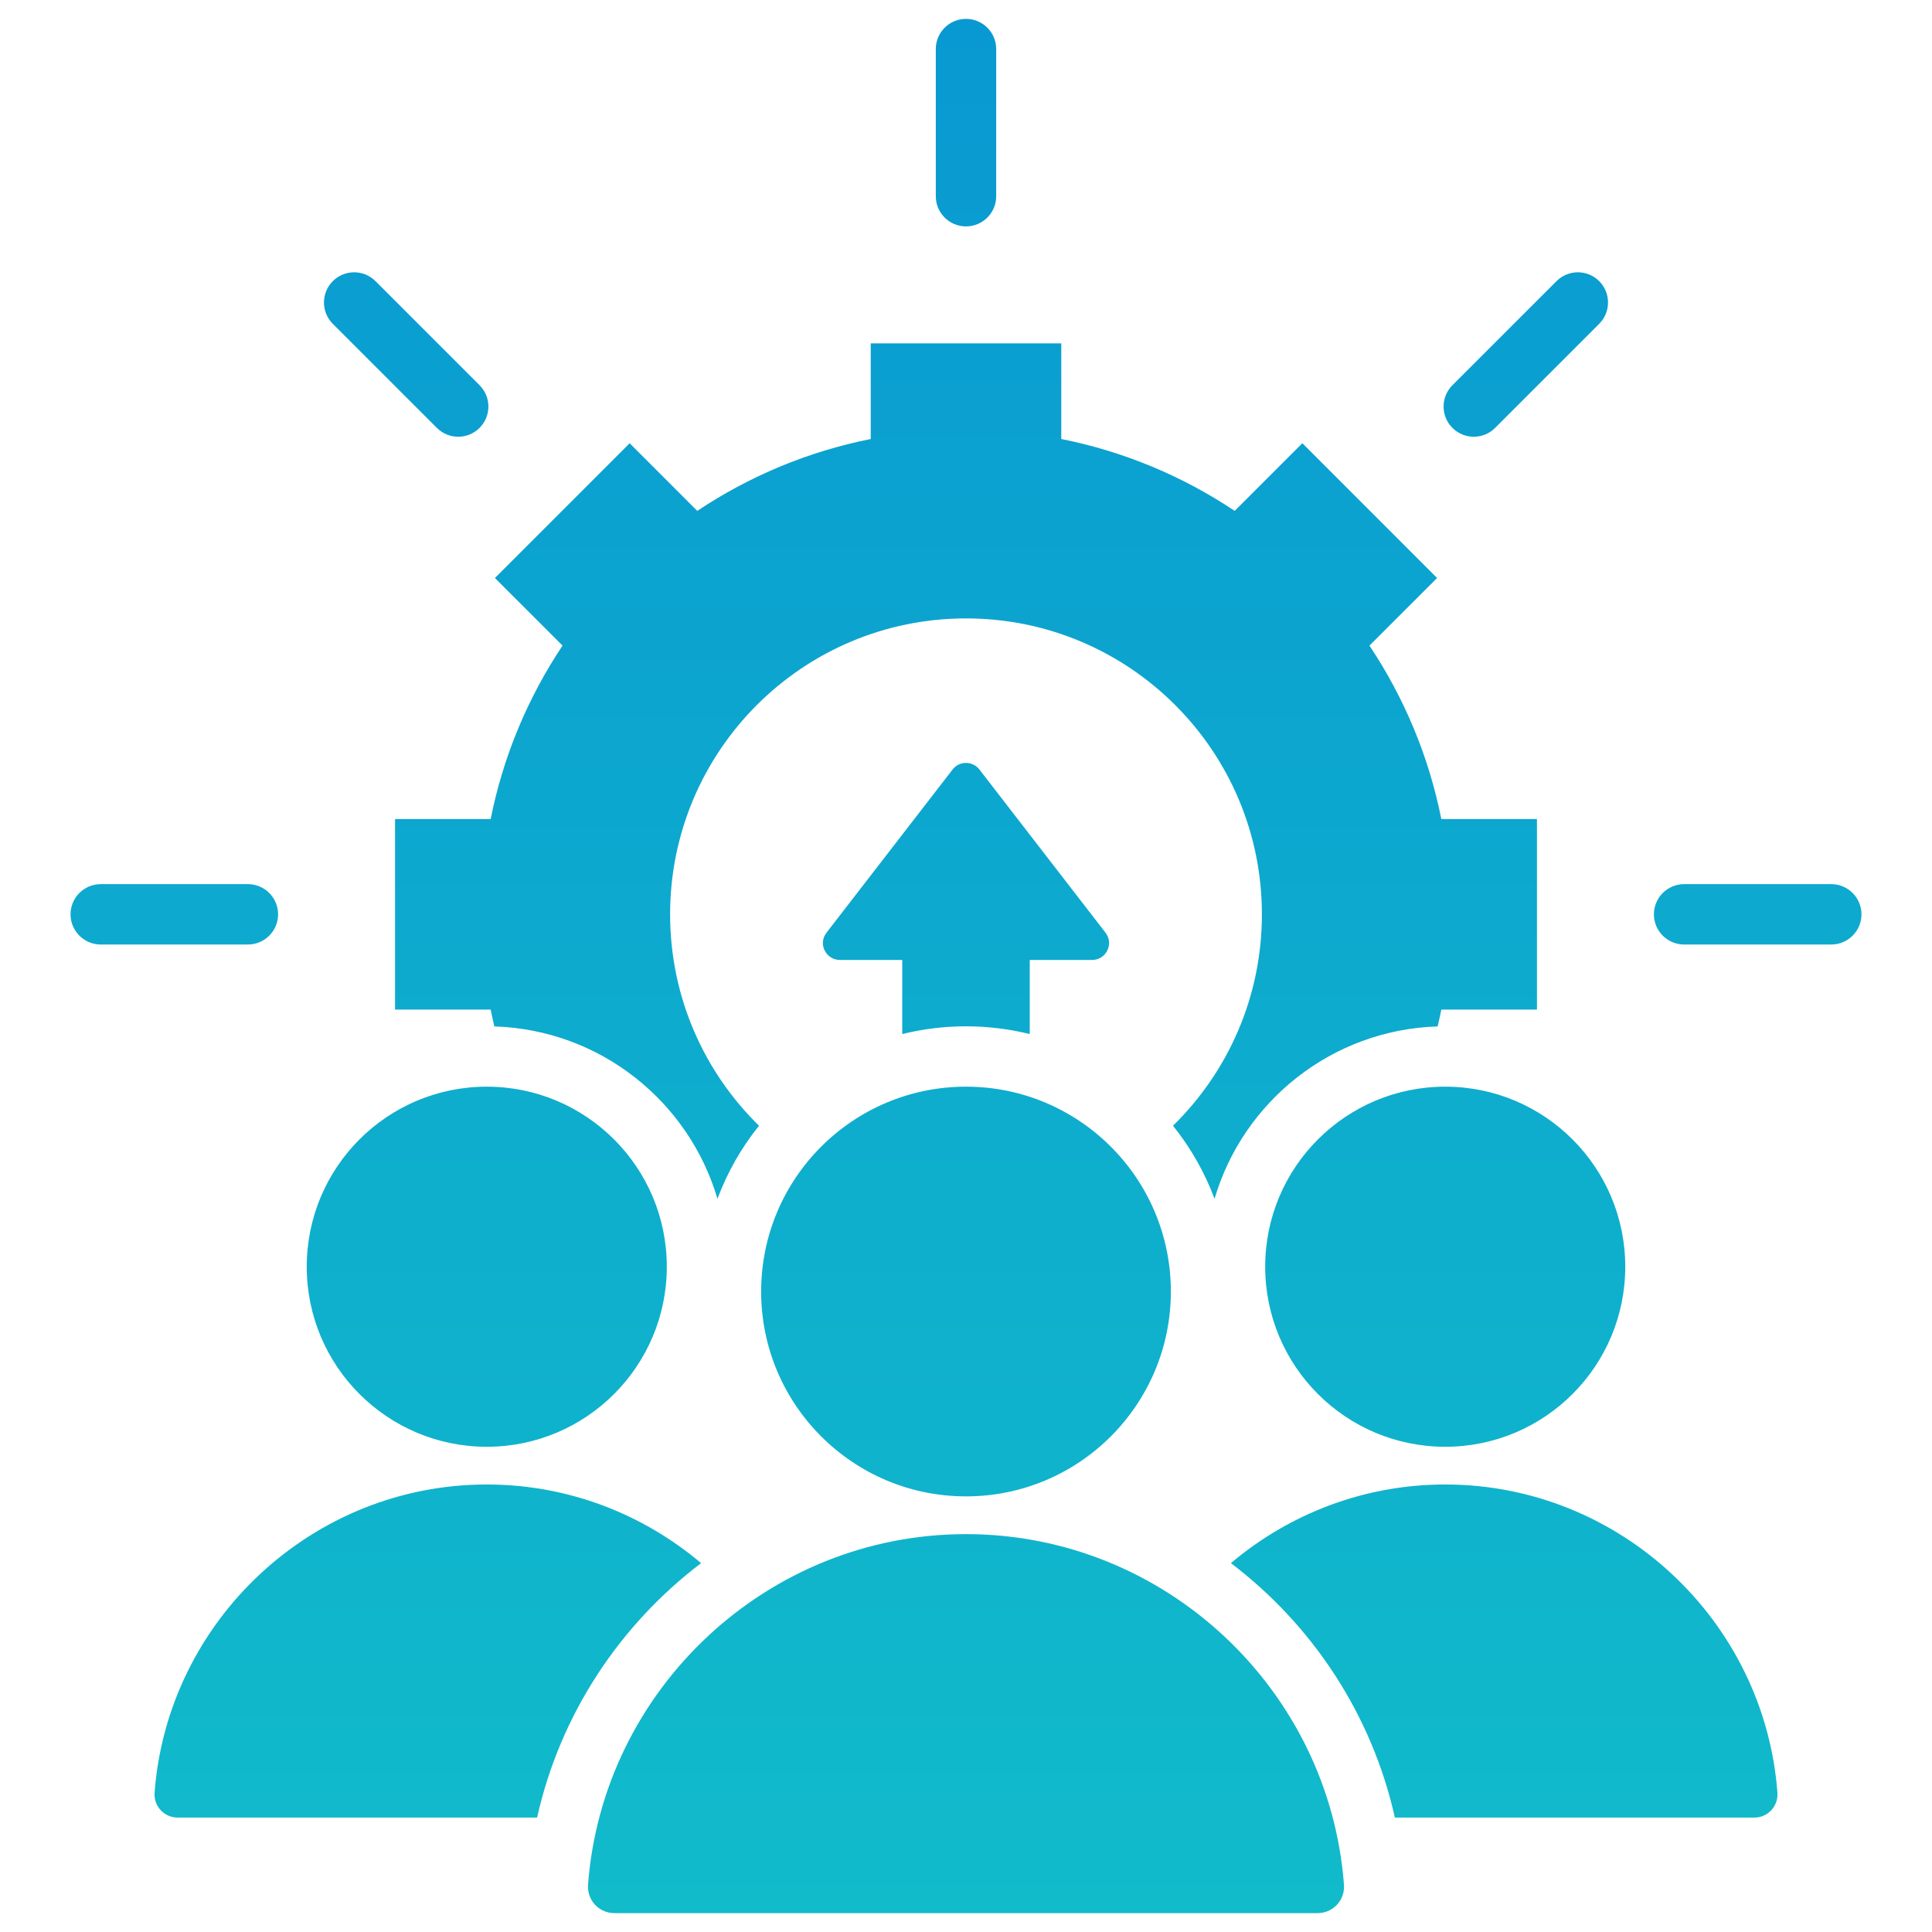 <svg width="65" height="65" viewBox="0 0 65 65" fill="none" xmlns="http://www.w3.org/2000/svg">
<path d="M11.197 10.895C10.801 10.498 10.801 9.855 11.197 9.459C11.594 9.062 12.237 9.062 12.633 9.459L16.134 12.96C16.531 13.357 16.531 14 16.134 14.396C15.738 14.793 15.095 14.793 14.698 14.396L11.197 10.895ZM50.302 14.396L53.803 10.895C54.199 10.498 54.199 9.855 53.803 9.459C53.406 9.062 52.763 9.062 52.367 9.459L48.865 12.96C48.469 13.357 48.469 14 48.865 14.396C49.262 14.793 49.905 14.793 50.302 14.396ZM23.588 52.59C21.636 50.941 19.117 49.944 16.377 49.944C10.495 49.944 5.634 54.536 5.201 60.311C5.167 60.767 5.523 61.151 5.981 61.151H18.07C18.847 57.674 20.852 54.666 23.588 52.59ZM16.377 48.675C19.722 48.675 22.434 45.963 22.434 42.617C22.434 39.272 19.722 36.56 16.377 36.56C13.032 36.56 10.32 39.272 10.32 42.617C10.32 45.963 13.032 48.675 16.377 48.675ZM9.356 30.762C9.356 30.201 8.901 29.746 8.34 29.746H3.389C2.828 29.746 2.373 30.201 2.373 30.762C2.373 31.322 2.828 31.777 3.389 31.777H8.34C8.901 31.777 9.356 31.322 9.356 30.762ZM32.5 51.614C25.808 51.614 20.277 56.838 19.784 63.409C19.745 63.928 20.151 64.365 20.671 64.365H44.329C44.849 64.365 45.255 63.928 45.216 63.409C44.723 56.838 39.192 51.614 32.5 51.614ZM25.608 43.452C25.608 47.258 28.694 50.344 32.5 50.344C36.306 50.344 39.392 47.258 39.392 43.452C39.392 39.646 36.306 36.56 32.5 36.56C28.694 36.56 25.608 39.646 25.608 43.452ZM32.5 7.617C33.061 7.617 33.516 7.163 33.516 6.602V1.65C33.516 1.09 33.061 0.635 32.5 0.635C31.939 0.635 31.484 1.09 31.484 1.65V6.602C31.484 7.163 31.939 7.617 32.5 7.617ZM13.291 27.556V33.967H16.508C16.546 34.157 16.587 34.346 16.631 34.533C20.192 34.644 23.174 37.056 24.138 40.332C24.473 39.435 24.947 38.607 25.536 37.874C23.69 36.067 22.545 33.548 22.545 30.762C22.545 25.263 27.002 20.806 32.5 20.806C37.998 20.806 42.455 25.263 42.455 30.762C42.455 33.548 41.31 36.067 39.464 37.874C40.053 38.607 40.528 39.435 40.862 40.332C41.826 37.056 44.808 34.644 48.368 34.533C48.413 34.346 48.454 34.157 48.492 33.967H51.709V27.556H48.492C48.069 25.434 47.234 23.46 46.074 21.721L48.349 19.446L43.816 14.912L41.54 17.188C39.802 16.028 37.828 15.193 35.705 14.77V11.553H29.295V14.77C27.172 15.193 25.198 16.028 23.459 17.188L21.184 14.913L16.651 19.446L18.926 21.721C17.766 23.46 16.931 25.434 16.508 27.556H13.291V27.556ZM32.5 34.529C33.24 34.529 33.958 34.62 34.645 34.789V32.297H36.742C37.206 32.297 37.489 31.763 37.193 31.379L32.951 25.889C32.722 25.594 32.278 25.594 32.049 25.889L27.807 31.379C27.51 31.763 27.794 32.297 28.258 32.297H30.355V34.789C31.042 34.62 31.76 34.529 32.5 34.529ZM61.611 29.746H56.66C56.099 29.746 55.644 30.201 55.644 30.762C55.644 31.322 56.099 31.777 56.66 31.777H61.611C62.172 31.777 62.627 31.322 62.627 30.762C62.627 30.201 62.172 29.746 61.611 29.746ZM48.623 49.944C45.883 49.944 43.364 50.941 41.412 52.59C44.148 54.666 46.153 57.674 46.929 61.151H59.019C59.477 61.151 59.833 60.767 59.799 60.311C59.366 54.536 54.505 49.944 48.623 49.944ZM48.623 36.56C45.278 36.56 42.566 39.272 42.566 42.617C42.566 45.963 45.278 48.675 48.623 48.675C51.968 48.675 54.68 45.963 54.68 42.617C54.68 39.272 51.968 36.56 48.623 36.56Z" fill="url(#paint0_linear_281_105)"/>
<defs>
<linearGradient id="paint0_linear_281_105" x1="32.5" y1="0.635" x2="32.5" y2="64.365" gradientUnits="userSpaceOnUse">
<stop stop-color="#0999D2"/>
<stop offset="1" stop-color="#11BBCA"/>
</linearGradient>
</defs>
</svg>
